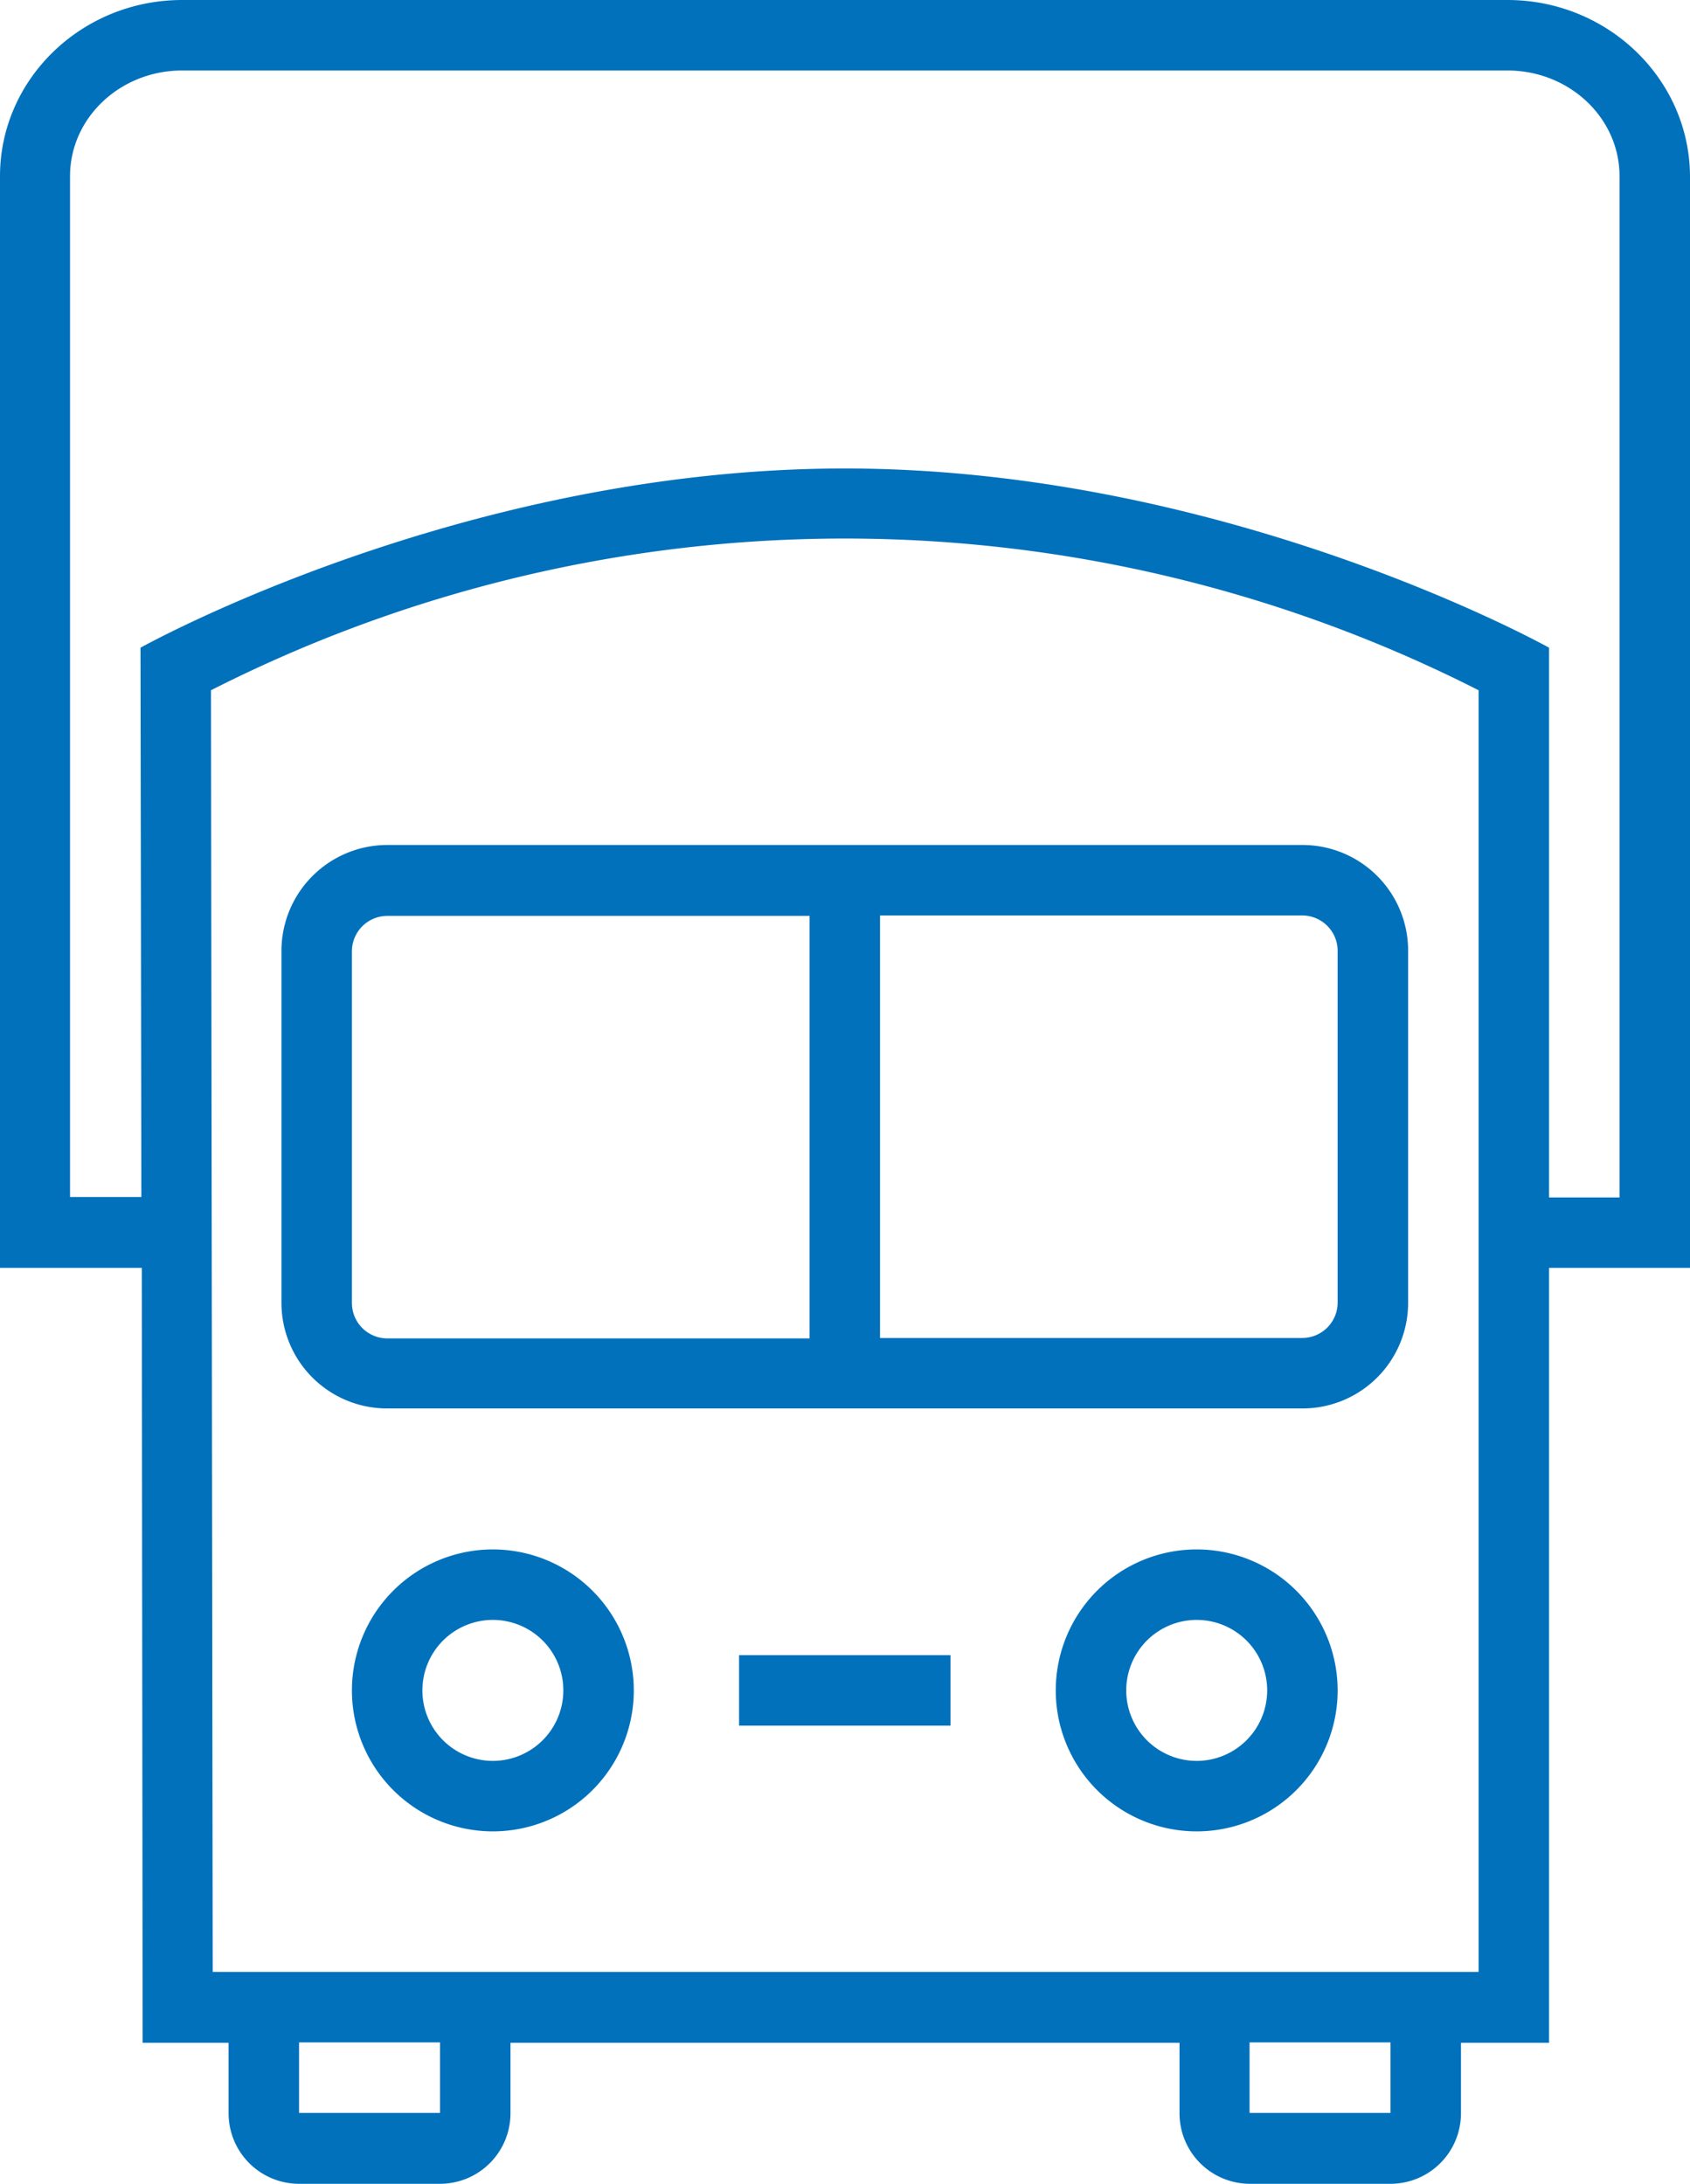 <svg xmlns="http://www.w3.org/2000/svg" viewBox="0 0 393.3 508.1"><defs><style>.cls-1{fill:#0171bc;}</style></defs><title>6Asset 1</title><g id="Layer_2" data-name="Layer 2"><g id="Layer_1-2" data-name="Layer 1"><path class="cls-1" d="M350.8,0H42.4C19,0,0,18.4,0,41V295H33l.2,180.3h20v16.4a16.41,16.41,0,0,0,16.4,16.4h32.8a16.41,16.41,0,0,0,16.4-16.4V475.3H274.5v16.4a16.41,16.41,0,0,0,16.4,16.4h32.7A16.41,16.41,0,0,0,340,491.7V475.3h20.5V295h32.8V41C393.2,18.4,374.2,0,350.8,0ZM69.6,491.6V475.2h32.8v16.4Zm221.2,0V475.2h32.8v16.4Zm53.3-32.8H49.5l-.4-298.2a325.81,325.81,0,0,1,295,0Zm32.8-180.2H360.5V150.7S285.9,109,196.6,109,32.7,150.7,32.7,150.7l.2,127.8H16.3V41c0-13.6,11.7-24.6,26.1-24.6H350.8c14.4,0,26.1,11,26.1,24.6Z"/><path class="cls-1" d="M65.5,221.2v81.9a24.58,24.58,0,0,0,24.6,24.6h213a24.58,24.58,0,0,0,24.6-24.6V221.2a24.58,24.58,0,0,0-24.6-24.6H90.1A24.65,24.65,0,0,0,65.5,221.2ZM204.8,213h98.3a8.24,8.24,0,0,1,8.2,8.2v81.9a8.24,8.24,0,0,1-8.2,8.2H204.8Zm-16.4,98.4H90.1a8.24,8.24,0,0,1-8.2-8.2V221.3a8.24,8.24,0,0,1,8.2-8.2h98.3Z"/><path class="cls-1" d="M114.7,360.5a32.8,32.8,0,1,0,32.8,32.8A32.82,32.82,0,0,0,114.7,360.5Zm0,49.2a16.4,16.4,0,1,1,16.4-16.4A16.41,16.41,0,0,1,114.7,409.7Z"/><path class="cls-1" d="M278.5,360.5a32.8,32.8,0,1,0,32.8,32.8A32.82,32.82,0,0,0,278.5,360.5Zm0,49.2a16.4,16.4,0,1,1,16.4-16.4A16.41,16.41,0,0,1,278.5,409.7Z"/><rect class="cls-1" x="172" y="385.1" width="49.2" height="16.4"/></g></g></svg>
